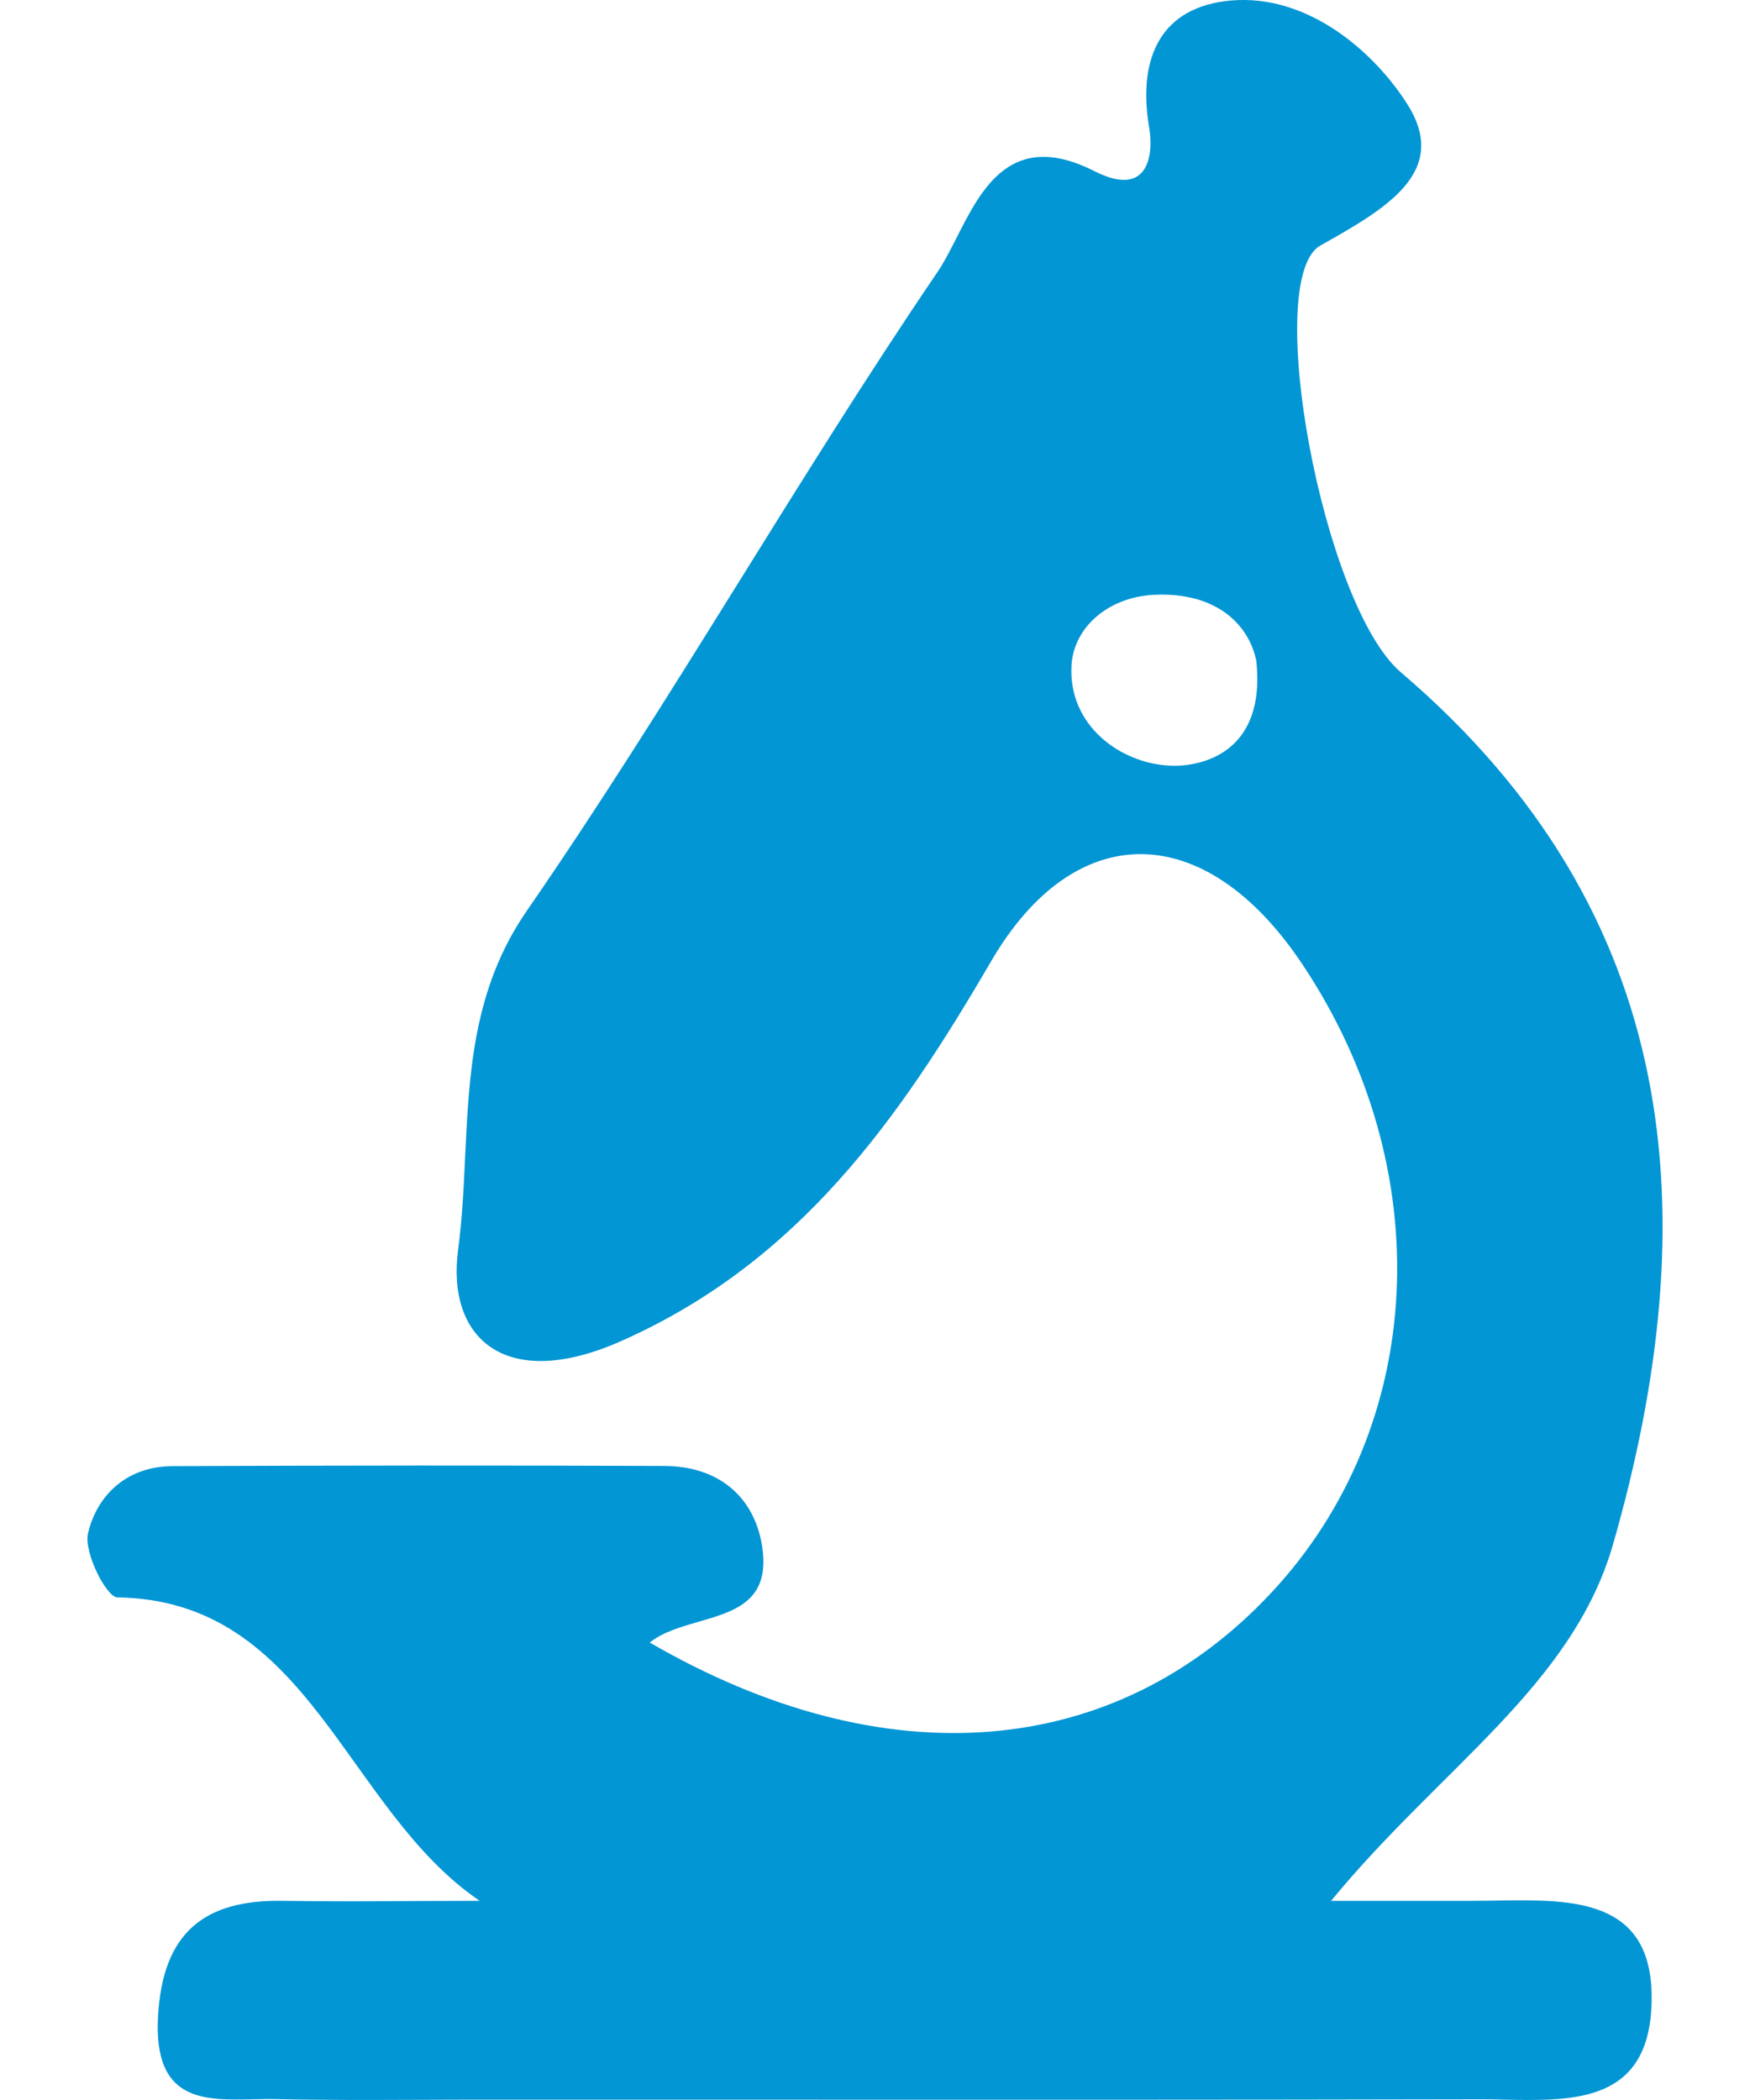 <svg width="10" height="12" viewBox="0 0 10 12" fill="none" xmlns="http://www.w3.org/2000/svg">
<g clip-path="url(#clip0)">
<path fill-rule="evenodd" clip-rule="evenodd" d="M0.671 9.128C1.773 9.144 1.969 10.336 2.741 10.862L2.386 10.863C2.13 10.865 1.873 10.866 1.617 10.862C1.165 10.854 0.928 11.046 0.903 11.525C0.877 12.008 1.161 12.002 1.447 11.996C1.491 11.995 1.535 11.994 1.579 11.995C1.848 12.001 2.117 12 2.386 11.999L2.704 11.998L4.139 11.998C5.574 11.999 7.009 11.999 8.443 11.996C8.492 11.996 8.543 11.996 8.594 11.998C8.999 12.006 9.437 12.016 9.438 11.417C9.44 10.85 8.985 10.855 8.575 10.86L8.531 10.861C8.367 10.863 8.202 10.862 7.982 10.862L7.606 10.862C8.233 10.1 8.985 9.633 9.217 8.826C9.757 6.945 9.614 5.214 8.004 3.841C7.558 3.459 7.212 1.591 7.545 1.403C7.911 1.197 8.287 0.986 8.044 0.599C7.855 0.298 7.474 -0.036 7.033 0.003C6.641 0.038 6.497 0.321 6.567 0.731C6.592 0.882 6.565 1.135 6.256 0.979C5.78 0.737 5.609 1.076 5.465 1.361C5.428 1.433 5.394 1.501 5.356 1.556C4.544 2.751 3.831 4.016 3.01 5.205C2.703 5.65 2.681 6.132 2.658 6.607C2.65 6.787 2.641 6.965 2.618 7.14C2.55 7.643 2.884 7.959 3.55 7.663C4.567 7.212 5.139 6.393 5.664 5.492C6.144 4.669 6.888 4.679 7.442 5.51C8.226 6.684 8.153 8.152 7.263 9.103C6.372 10.056 5.059 10.167 3.713 9.386C3.787 9.326 3.89 9.297 3.992 9.267C4.2 9.207 4.404 9.149 4.355 8.836C4.31 8.548 4.1 8.378 3.798 8.377C2.86 8.373 1.922 8.374 0.984 8.378C0.73 8.379 0.555 8.539 0.503 8.762C0.478 8.871 0.608 9.127 0.671 9.128ZM6.593 3.399C6.953 3.381 7.138 3.572 7.179 3.777C7.235 4.3 6.868 4.384 6.685 4.375C6.405 4.363 6.102 4.147 6.123 3.8C6.137 3.582 6.335 3.412 6.593 3.399Z" fill="#0296D5"/>
</g>
<defs>
<clipPath id="clip0">
<rect width="9" height="12" fill="white" transform="translate(0.5)"/>
</clipPath>
</defs>
</svg>
